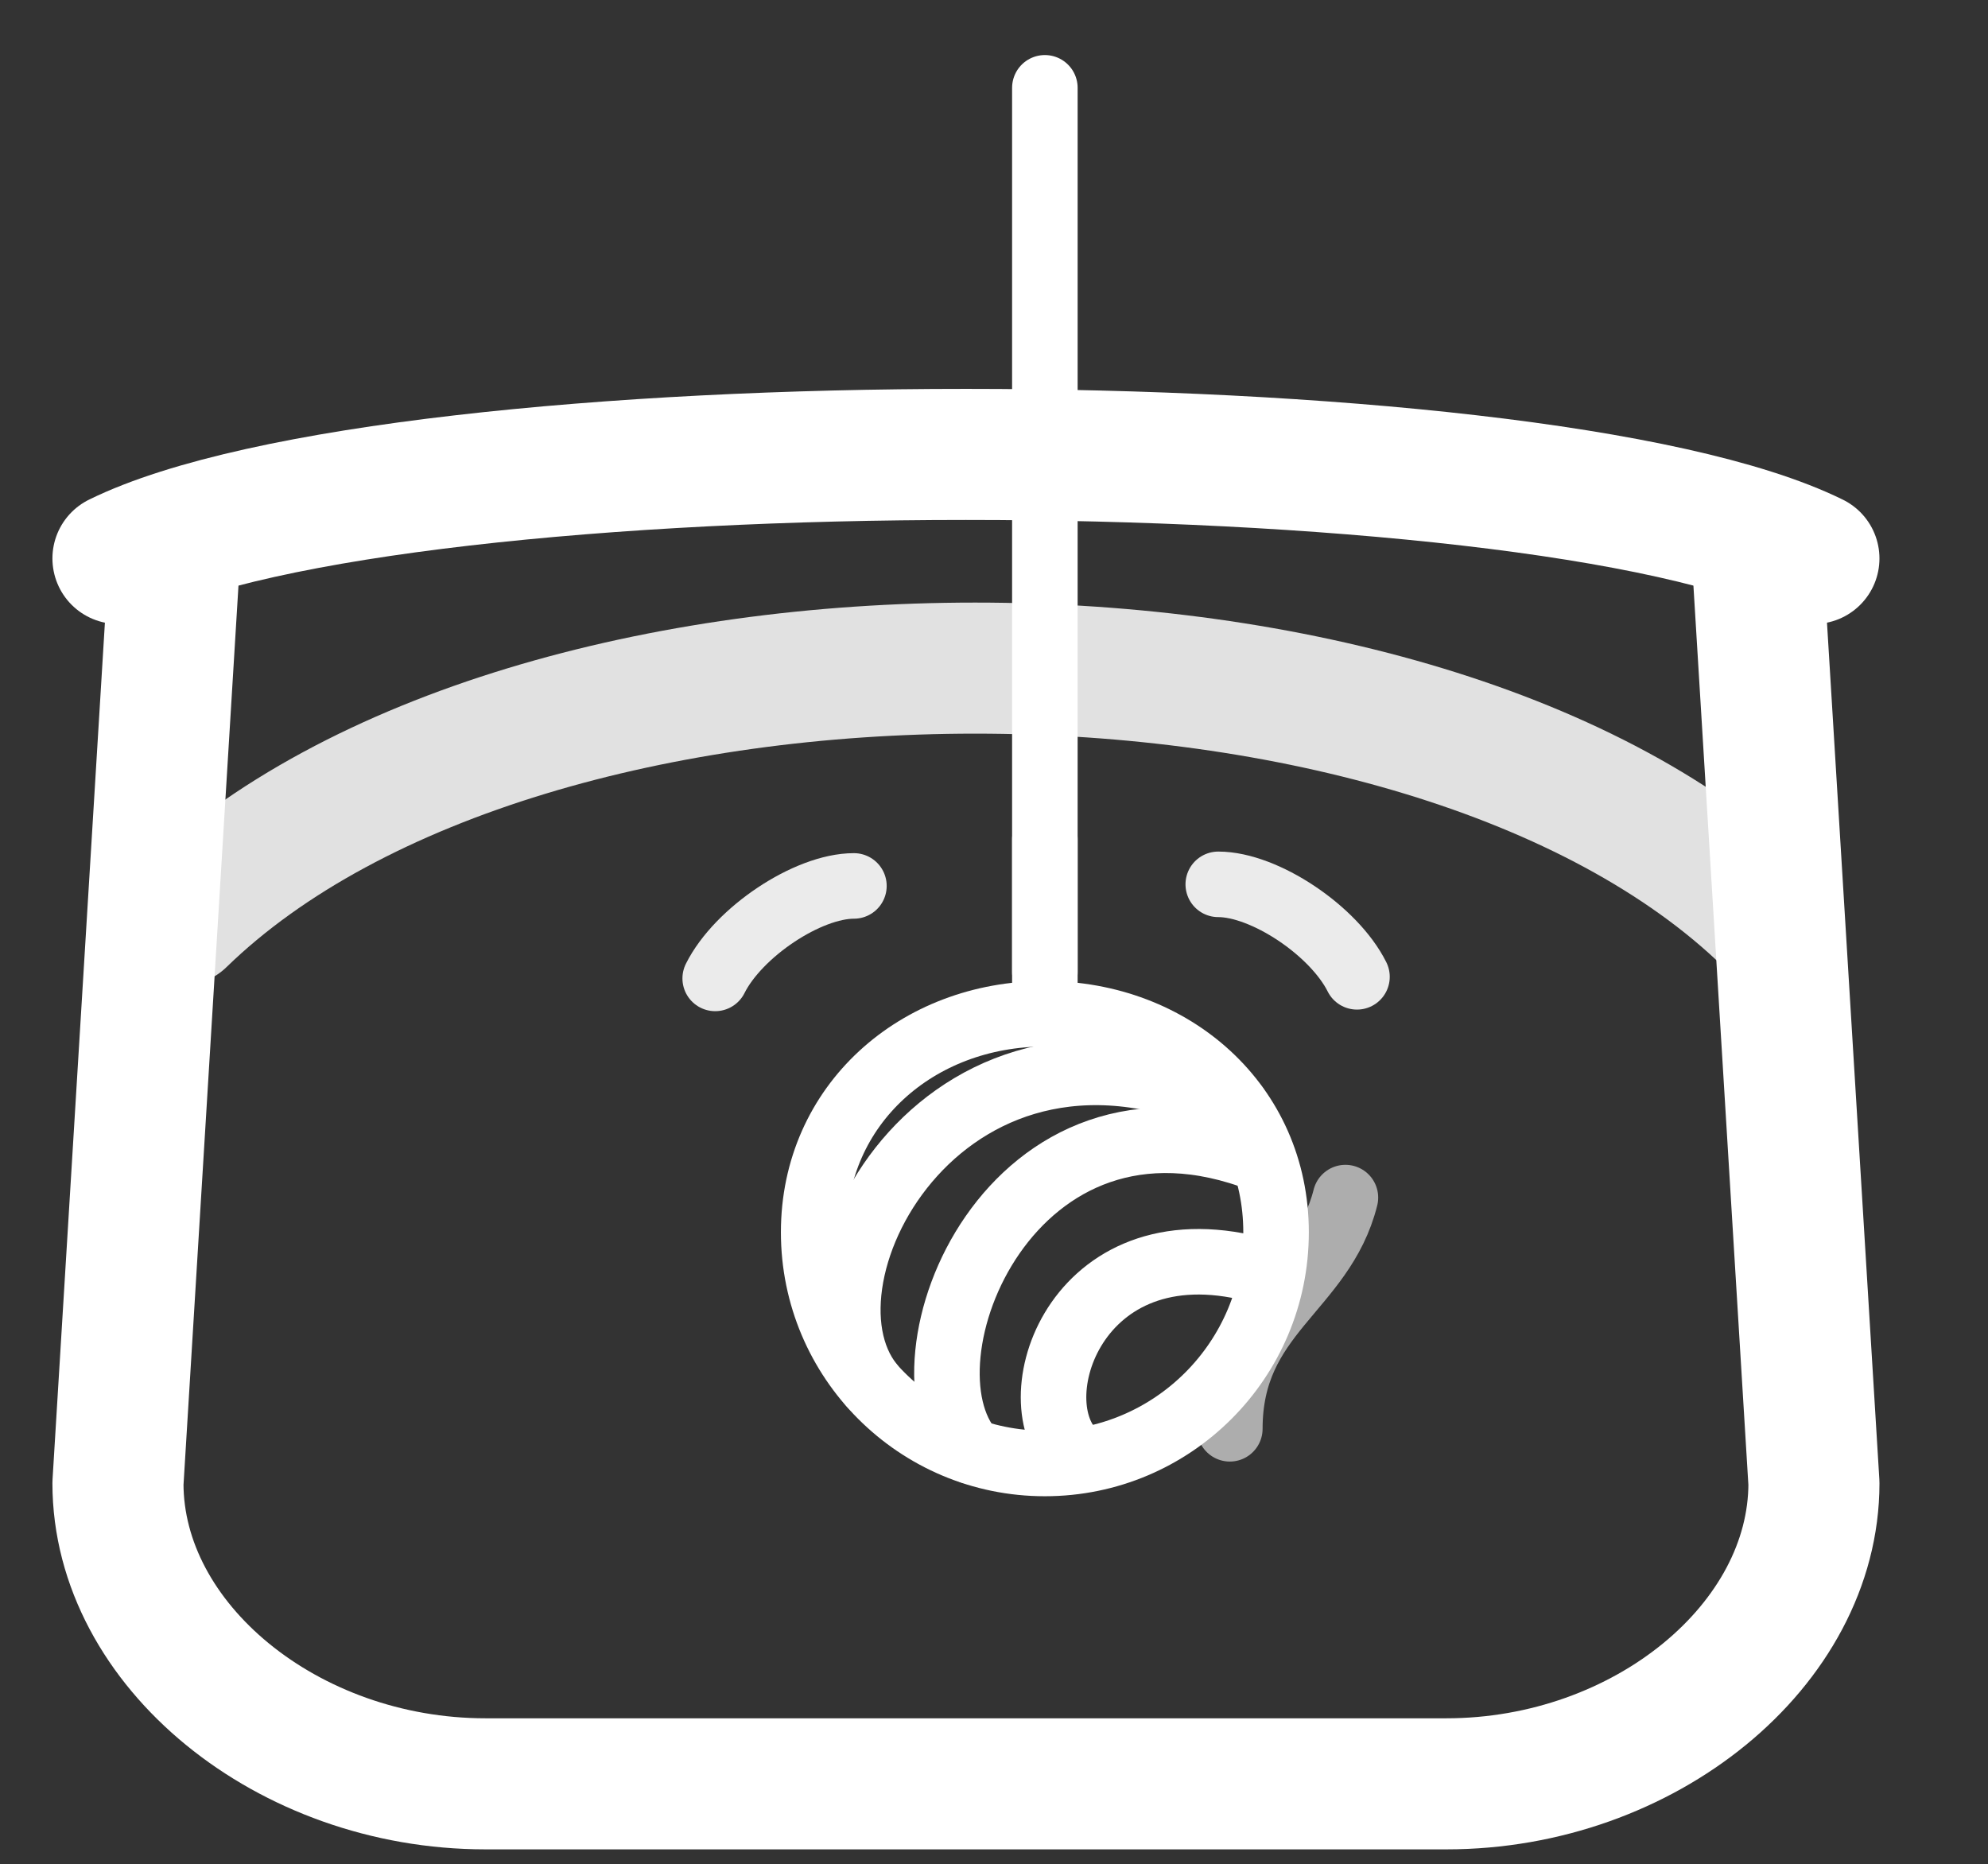<?xml version="1.0" encoding="UTF-8"?>
<svg id="Layer_1" xmlns="http://www.w3.org/2000/svg" version="1.1" viewBox="0 0 1516.82 1422.42">
  <rect x="0" y="0" width="1516.82" height="1422.42" fill="#333333" stroke="none"/>
  <!-- Generator: Adobe Illustrator 29.8.1, SVG Export Plug-In . SVG Version: 2.1.1 Build 2)  -->
  <defs>
    <style>
      .st0 {
        opacity: .6;
      }

      .st0, .st1, .st2, .st3, .st4 {
        fill: none;
        stroke: #fff;
        stroke-linecap: round;
        stroke-linejoin: round;
      }

      .st0, .st1, .st3 {
        isolation: isolate;
      }

      .st0, .st1, .st4 {
        stroke-width: 50px;
      }

      .st1 {
        opacity: .9;
      }

      .st2, .st3 {
        stroke-width: 100px;
      }

      .st3 {
        opacity: .85;
      }
    </style>
  </defs>
  <path class="st2" d="M90,426.08c215.67-105.84,1078.33-105.84,1294,0"/>
  <path class="st2" d="M133.13,426.08l-43.13,705.6c0,123.48,129.4,229.32,280.37,229.32h733.27c150.97,0,280.37-105.84,280.37-229.32l-43.13-705.6"/>
  <path class="st3" d="M138,702c263.48-256.33,948.52-256.33,1212,0"/>
  <path class="st4" d="M797.22,67v705.6"/>
  <path class="st4" d="M797.22,773.48c97.42,0,176.4,69.27,176.4,166.7s-78.98,176.4-176.4,176.4-176.4-78.98-176.4-176.4,78.98-166.7,176.4-166.7h0Z"/>
  <path class="st4" d="M797.22,640.3v101.43"/>
  <path class="st1" d="M545.69,746.49c17.64-35.28,70.56-70.56,105.84-70.56"/>
  <path class="st1" d="M1035.36,745.28c-17.64-35.28-70.56-70.56-105.84-70.56"/>
  <path class="st0" d="M1026.54,913.72c-17.64,70.56-88.2,88.2-88.2,176.4"/>
  <path class="st4" d="M962.69,884.77c-191.24-74.46-282.35,153.01-221.47,222.51"/>
  <path class="st4" d="M943.13,844.44c-219.73-104.09-344.85,129.49-278.46,211.94"/>
  <path class="st4" d="M950.38,966.83c-134.23-29.7-174.65,108.51-127.82,144.49"/>
</svg>